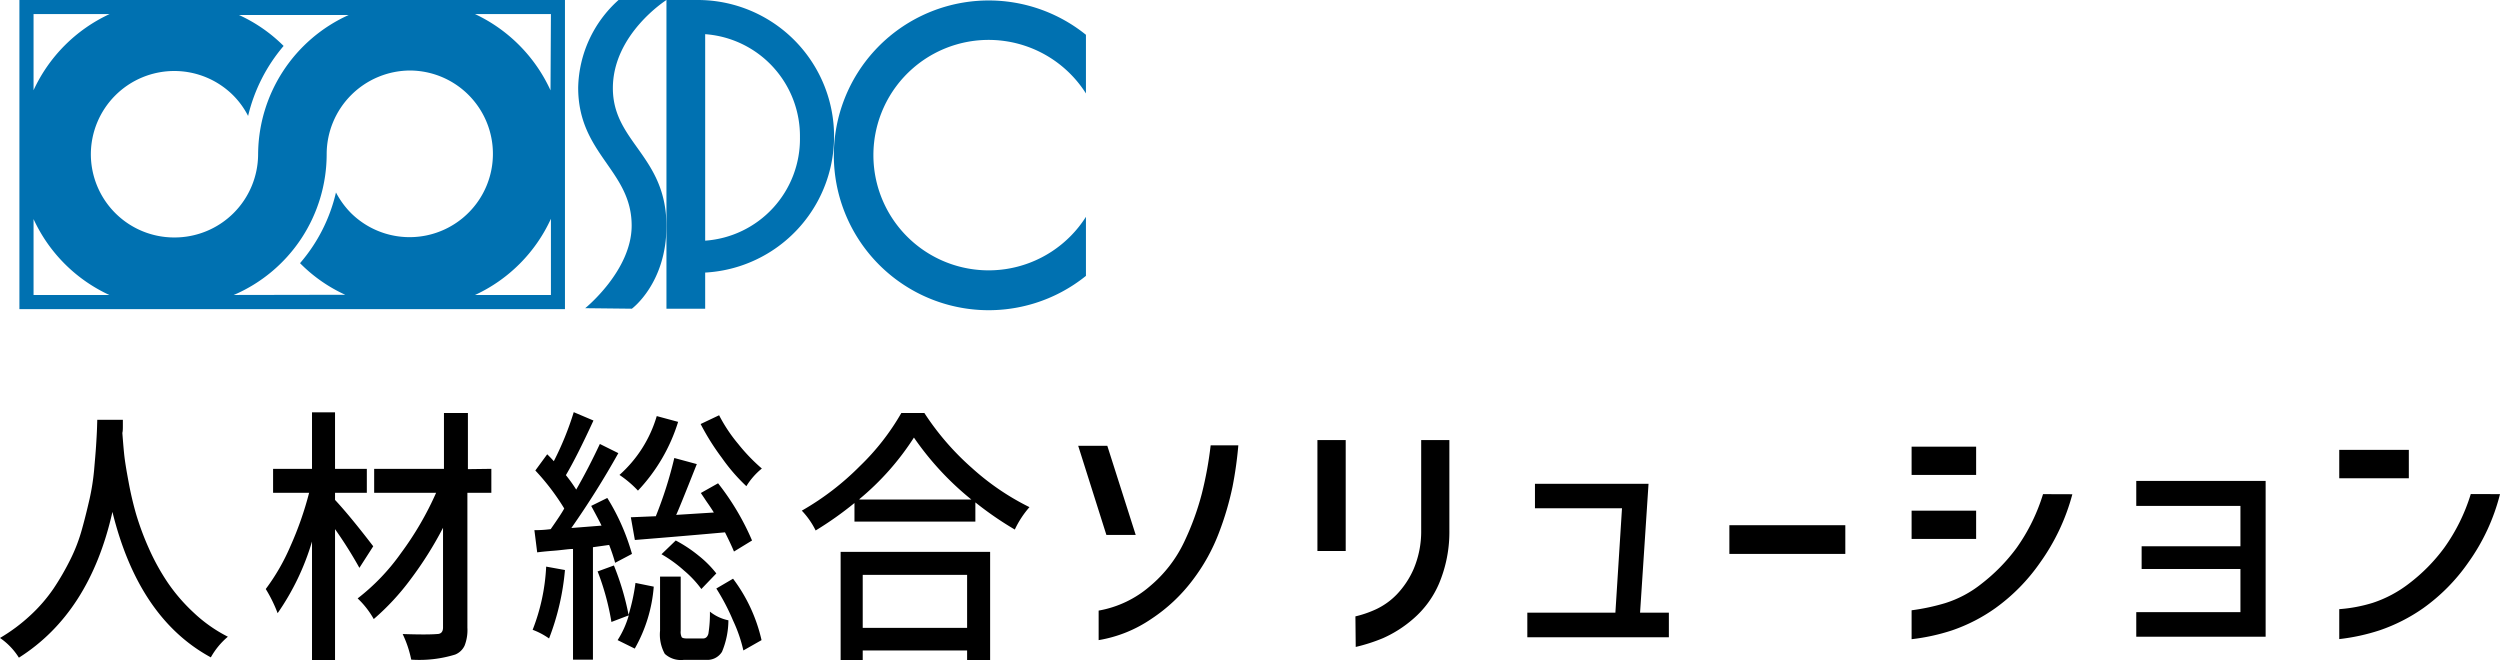 <svg xmlns="http://www.w3.org/2000/svg" viewBox="0 0 242.14 63.96"><defs><style>.cls-1{fill:#0071b1;}</style></defs><g id="レイヤー_2" data-name="レイヤー 2"><g id="レイヤー_1-2" data-name="レイヤー 1"><path class="cls-1" d="M54,0H1.88V29.94H54.72V0Zm-.68,8.75A15.09,15.09,0,0,0,46,1.36h7.36ZM16.86,23v0A8.07,8.07,0,0,1,8.8,14.94,8.08,8.08,0,0,1,22.58,9.23a7.94,7.94,0,0,1,1.45,2,16.23,16.23,0,0,1,3.44-6.78.08.08,0,0,0,0,0,14.8,14.8,0,0,0-4.33-3H33.78A14.89,14.89,0,0,0,25,14.92,8.09,8.09,0,0,1,16.86,23ZM3.25,1.36h7.37A15.08,15.08,0,0,0,3.25,8.74Zm0,27.21V21.22a15,15,0,0,0,7.34,7.35Zm19.39,0a14.85,14.85,0,0,0,9-13.63,8.11,8.11,0,0,1,8.1-8.11v0h0A8.07,8.07,0,1,1,34,20.64a8.35,8.35,0,0,1-1.46-2,16,16,0,0,1-3.48,6.85l.06.06a14.72,14.72,0,0,0,4.32,3Zm23.37,0a15,15,0,0,0,7.35-7.38v7.38Z"/><path class="cls-1" d="M61.2,29.9s3.35-2.46,3.35-8c0-6.81-5.19-8.11-5.19-13.36S64.55,0,64.55,0H59.91A11.69,11.69,0,0,0,56,8.49c0,6.45,5.18,8,5.18,13.36,0,4.37-4.5,8-4.5,8Z"/><path class="cls-1" d="M68.3,29.9H64.55V0h3.08a13.21,13.21,0,0,1,.67,26.4Zm0-6.59a9.88,9.88,0,0,0,9.18-10,9.9,9.9,0,0,0-9.18-10Z"/><path class="cls-1" d="M105.18,21a11.16,11.16,0,1,1,0-11.95h0V3.37a15,15,0,1,0,0,23.35Z"/><path d="M9.42,40.66H11.9c0,.05,0,.23,0,.53s0,.56-.05.74c.05.65.1,1.31.17,2s.21,1.55.42,2.67a32.43,32.43,0,0,0,.74,3.19,27.07,27.07,0,0,0,1.24,3.33,21.54,21.54,0,0,0,1.82,3.3,17.06,17.06,0,0,0,2.51,2.91,14.06,14.06,0,0,0,3.32,2.34,7.2,7.2,0,0,0-1.65,2q-7-3.8-9.53-14.09-2.2,9.78-9.06,14.12A6.45,6.45,0,0,0,0,61.79,16.77,16.77,0,0,0,2.94,59.6,15.12,15.12,0,0,0,5.19,57a25.07,25.07,0,0,0,1.63-2.82,16.06,16.06,0,0,0,1.14-3c.28-1,.52-2,.72-2.87a22.18,22.18,0,0,0,.43-2.73c.08-.93.15-1.7.19-2.32s.08-1.25.1-1.88C9.41,41,9.42,40.79,9.42,40.66Z"/><path d="M36.15,52.91,34.81,55a40.78,40.78,0,0,0-2.36-3.75V63.94H30.22V52.45a24.12,24.12,0,0,1-3.33,6.94,13.62,13.62,0,0,0-1.15-2.34,20.24,20.24,0,0,0,2.39-4.15,32.46,32.46,0,0,0,1.81-5.17H26.45V45.41h3.77V39.94h2.23v5.47h3.08v2.32H32.45v.69Q33.88,49.95,36.15,52.91Zm11.44-7.5v2.32H45.27V60.8A4.11,4.11,0,0,1,45,62.53a1.71,1.71,0,0,1-.92.87,11.79,11.79,0,0,1-4.25.49A10.56,10.56,0,0,0,39,61.41q2.37.08,3.33,0c.39,0,.58-.22.58-.64V51.12a35.39,35.39,0,0,1-3.15,5,23.55,23.55,0,0,1-3.56,3.84,8.43,8.43,0,0,0-1.56-2,20.43,20.43,0,0,0,4.2-4.39,30.6,30.6,0,0,0,3.4-5.84h-6V45.41H43V40h2.32v5.44Z"/><path d="M52.9,54.88l1.82.33a24.2,24.2,0,0,1-1.54,6.63A6.94,6.94,0,0,0,51.59,61,19.28,19.28,0,0,0,52.9,54.88ZM59,52.78,57.43,53V63.89H55.5V53.17c-.44,0-1.06.11-1.85.17s-1.33.12-1.62.16l-.27-2.15c.75,0,1.27-.06,1.58-.1.64-.92,1.08-1.57,1.31-2a22.37,22.37,0,0,0-2.8-3.68L53,44c.28.27.49.5.64.67a29.11,29.11,0,0,0,1.93-4.75l1.91.81q-1.6,3.48-2.67,5.29a15,15,0,0,1,1,1.4Q57,45.35,58.1,43l1.79.89a84.2,84.2,0,0,1-4.55,7.25l2.92-.23c-.06-.15-.39-.79-1-1.91l1.56-.77a21,21,0,0,1,2.39,5.42l-1.63.86A17.42,17.42,0,0,0,59,52.78Zm-1.15,2.58,1.61-.59a25.74,25.74,0,0,1,1.42,4.78,19.12,19.12,0,0,0,.67-3.09l1.77.36a14.37,14.37,0,0,1-1.84,6L59.82,62a9.05,9.05,0,0,0,1.08-2.4l-1.68.64A24.55,24.55,0,0,0,57.89,55.36ZM63.61,40.3l2.07.56a17,17,0,0,1-3.89,6.66A10.4,10.4,0,0,0,60,46,12.24,12.24,0,0,0,63.61,40.3Zm1.7,4.06,2.18.59q-1.83,4.62-2,4.92l3.65-.23c-.12-.2-.26-.41-.4-.62s-.31-.44-.47-.69l-.39-.58,1.67-.94a24.54,24.54,0,0,1,3.29,5.54l-1.75,1.07q-.25-.62-.87-1.86c-4,.36-7,.6-8.73.74l-.39-2.2L63.52,50A39.19,39.19,0,0,0,65.31,44.36Zm1.24,17.48h1.54c.26,0,.43-.15.52-.45a12.3,12.3,0,0,0,.15-2.15,4.19,4.19,0,0,0,1.79.84,8,8,0,0,1-.62,3.05,1.67,1.67,0,0,1-1.56.78H66.25a2.31,2.31,0,0,1-1.86-.58,3.83,3.83,0,0,1-.46-2.23V55.85h2V61.1a1.16,1.16,0,0,0,.1.62C66.1,61.8,66.27,61.84,66.55,61.84Zm-2.48-8.16,1.38-1.33a13.25,13.25,0,0,1,2.23,1.48,10.07,10.07,0,0,1,1.7,1.71l-1.45,1.51a10.15,10.15,0,0,0-1.69-1.8A12.69,12.69,0,0,0,64.07,53.68Zm3.79-12.61,1.79-.85A15,15,0,0,0,71.5,43a17.56,17.56,0,0,0,2.29,2.38,6.71,6.71,0,0,0-1.5,1.71,17.64,17.64,0,0,1-2.37-2.74A23.27,23.27,0,0,1,67.86,41.07ZM69.38,57,71,56.05A15.61,15.61,0,0,1,73.76,62L72,63a14,14,0,0,0-1-2.9A20.88,20.88,0,0,0,69.38,57Z"/><path d="M87.3,40h2.23a25.88,25.88,0,0,0,4.61,5.33,24.35,24.35,0,0,0,5.57,3.79,9.26,9.26,0,0,0-1.42,2.17,32.54,32.54,0,0,1-3.82-2.63v1.86H82.76V48.72A33,33,0,0,1,79,51.38a7.67,7.67,0,0,0-1.34-1.92,26.18,26.18,0,0,0,5.62-4.31A23,23,0,0,0,87.3,40ZM81.42,64V53.45H95.9V64H93.67v-1H83.56v1Zm1.82-15.62H94.08a28.38,28.38,0,0,1-5.56-6A25.81,25.81,0,0,1,83.24,48.34Zm10.43,7.3H83.56v5.13H93.67Z"/><path d="M107.25,43.18,110,51.81h-2.84l-2.73-8.63ZM106.41,62V59.14a10.32,10.32,0,0,0,5-2.39,12.62,12.62,0,0,0,3.29-4.27,26.12,26.12,0,0,0,1.7-4.65,35.91,35.91,0,0,0,.86-4.7h2.68a37.26,37.26,0,0,1-.56,4,28.94,28.94,0,0,1-1.31,4.45,18.23,18.23,0,0,1-2.55,4.6,16.06,16.06,0,0,1-4,3.76A12.76,12.76,0,0,1,106.41,62Z"/><path d="M127.6,53.37V42.62h2.74V53.37Zm3.68,6.33a10.36,10.36,0,0,0,2-.69,6.81,6.81,0,0,0,2-1.43,8.43,8.43,0,0,0,1.64-2.47,9.32,9.32,0,0,0,.73-3.76V42.62h2.73v8.73a12.88,12.88,0,0,1-1,5.17,9.37,9.37,0,0,1-2.49,3.41,11.58,11.58,0,0,1-2.94,1.88,16.73,16.73,0,0,1-2.64.85Z"/><path d="M148.67,49.23V46.86h11l-.82,12.48h2.79v2.38H147.93V59.34h8.53l.64-10.11Z"/><path d="M167.5,53.65V50.87h11.23v2.78Z"/><path d="M185.15,46V43.26h6.25V46Zm15.57,1.87a20.32,20.32,0,0,1-3.13,6.63,18.2,18.2,0,0,1-4.31,4.39,16.37,16.37,0,0,1-4.23,2.17,19.67,19.67,0,0,1-3.9.85V59.11a20.7,20.7,0,0,0,3.24-.69,10.81,10.81,0,0,0,3.52-1.87,17.53,17.53,0,0,0,3.4-3.47,18.16,18.16,0,0,0,2.57-5.22ZM185.15,52.2V49.46h6.25V52.2Z"/><path d="M206.91,49V46.58h12.53V61.67H206.91V59.29H217V55.11h-9.57v-2.2H217V49Z"/><path d="M226.57,46.32V43.57h6.74v2.75Zm15.57,1.54a19.56,19.56,0,0,1-3.09,6.65,18.1,18.1,0,0,1-4.34,4.39,16.73,16.73,0,0,1-4.23,2.15,19.61,19.61,0,0,1-3.91.85V59a14.5,14.5,0,0,0,3.24-.61,11.72,11.72,0,0,0,3.53-1.88,17,17,0,0,0,3.39-3.44,17.91,17.91,0,0,0,2.58-5.22Z"/></g></g></svg>